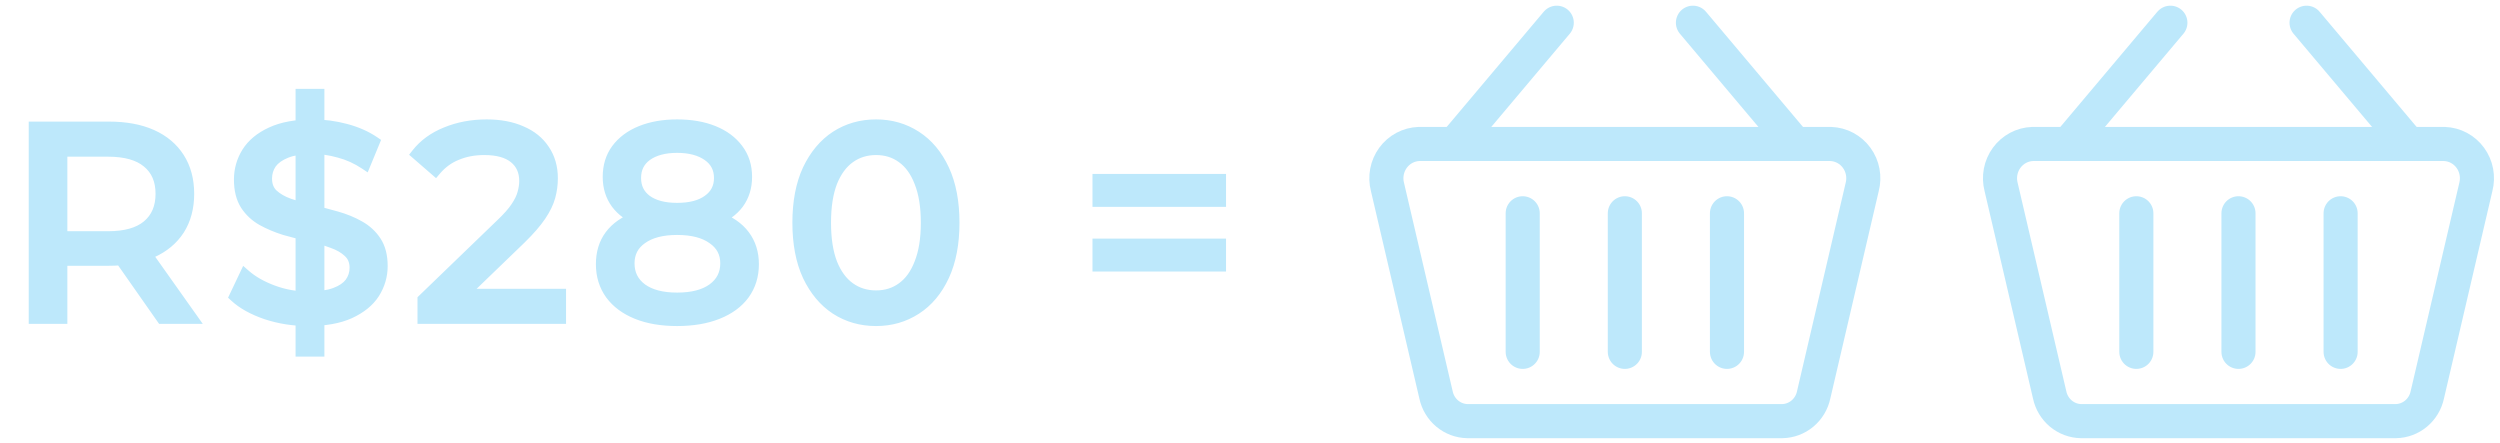 <svg xmlns="http://www.w3.org/2000/svg" width="220" height="39" viewBox="0 0 220 39" fill="none"><g clip-path="url(#clip0_2236_497)"><path d="M128.006 12.671L136.994 2" stroke="#BDE8FB" stroke-width="3" stroke-linecap="round" stroke-linejoin="round"></path><path d="M157.966 12.671L148.978 2" stroke="#BDE8FB" stroke-width="3" stroke-linecap="round" stroke-linejoin="round"></path><path d="M156.84 37.06H129.132C128.483 37.048 127.858 36.814 127.356 36.395C126.855 35.975 126.507 35.396 126.37 34.751L122.099 16.459C121.985 16.021 121.969 15.562 122.053 15.117C122.137 14.672 122.318 14.252 122.584 13.888C122.849 13.524 123.192 13.225 123.586 13.014C123.98 12.804 124.416 12.686 124.862 12.67H161.11C161.555 12.686 161.991 12.804 162.386 13.014C162.78 13.225 163.123 13.524 163.388 13.888C163.654 14.252 163.835 14.672 163.919 15.117C164.003 15.562 163.987 16.021 163.873 16.459L159.602 34.751C159.465 35.396 159.117 35.975 158.616 36.395C158.114 36.814 157.488 37.048 156.84 37.06V37.06Z" stroke="#BDE8FB" stroke-width="3" stroke-linecap="round" stroke-linejoin="round"></path><path d="M133.998 18.768V30.963" stroke="#BDE8FB" stroke-width="3" stroke-linecap="round" stroke-linejoin="round"></path><path d="M142.986 18.768V30.963" stroke="#BDE8FB" stroke-width="3" stroke-linecap="round" stroke-linejoin="round"></path><path d="M151.974 18.768V30.963" stroke="#BDE8FB" stroke-width="3" stroke-linecap="round" stroke-linejoin="round"></path></g><path d="M3.028 28V11.2H9.58C11.052 11.2 12.308 11.432 13.348 11.896C14.388 12.36 15.188 13.032 15.748 13.912C16.308 14.792 16.588 15.84 16.588 17.056C16.588 18.272 16.308 19.32 15.748 20.2C15.188 21.064 14.388 21.728 13.348 22.192C12.308 22.656 11.052 22.888 9.58 22.888H4.348L5.428 21.784V28H3.028ZM14.26 28L9.988 21.904H12.556L16.876 28H14.26ZM5.428 22.024L4.348 20.848H9.508C11.044 20.848 12.204 20.52 12.988 19.864C13.788 19.192 14.188 18.256 14.188 17.056C14.188 15.856 13.788 14.928 12.988 14.272C12.204 13.616 11.044 13.288 9.508 13.288H4.348L5.428 12.088V22.024ZM26.511 30.88V8.32H28.047V30.88H26.511ZM27.111 28.192C25.831 28.192 24.607 28 23.439 27.616C22.271 27.216 21.351 26.704 20.679 26.08L21.567 24.208C22.207 24.768 23.023 25.232 24.015 25.6C25.007 25.968 26.039 26.152 27.111 26.152C28.087 26.152 28.879 26.04 29.487 25.816C30.095 25.592 30.543 25.288 30.831 24.904C31.119 24.504 31.263 24.056 31.263 23.56C31.263 22.984 31.071 22.52 30.687 22.168C30.319 21.816 29.831 21.536 29.223 21.328C28.631 21.104 27.975 20.912 27.255 20.752C26.535 20.592 25.807 20.408 25.071 20.2C24.351 19.976 23.687 19.696 23.079 19.36C22.487 19.024 22.007 18.576 21.639 18.016C21.271 17.44 21.087 16.704 21.087 15.808C21.087 14.944 21.311 14.152 21.759 13.432C22.223 12.696 22.927 12.112 23.871 11.68C24.831 11.232 26.047 11.008 27.519 11.008C28.495 11.008 29.463 11.136 30.423 11.392C31.383 11.648 32.215 12.016 32.919 12.496L32.127 14.416C31.407 13.936 30.647 13.592 29.847 13.384C29.047 13.16 28.271 13.048 27.519 13.048C26.575 13.048 25.799 13.168 25.191 13.408C24.583 13.648 24.135 13.968 23.847 14.368C23.575 14.768 23.439 15.216 23.439 15.712C23.439 16.304 23.623 16.776 23.991 17.128C24.375 17.48 24.863 17.76 25.455 17.968C26.063 18.176 26.727 18.368 27.447 18.544C28.167 18.704 28.887 18.888 29.607 19.096C30.343 19.304 31.007 19.576 31.599 19.912C32.207 20.248 32.695 20.696 33.063 21.256C33.431 21.816 33.615 22.536 33.615 23.416C33.615 24.264 33.383 25.056 32.919 25.792C32.455 26.512 31.735 27.096 30.759 27.544C29.799 27.976 28.583 28.192 27.111 28.192ZM37.24 28V26.368L44.08 19.768C44.688 19.192 45.136 18.688 45.424 18.256C45.728 17.808 45.928 17.4 46.024 17.032C46.136 16.648 46.192 16.28 46.192 15.928C46.192 15.064 45.888 14.384 45.28 13.888C44.672 13.392 43.784 13.144 42.616 13.144C41.72 13.144 40.912 13.296 40.192 13.6C39.472 13.888 38.848 14.344 38.32 14.968L36.688 13.552C37.328 12.736 38.184 12.112 39.256 11.68C40.344 11.232 41.536 11.008 42.832 11.008C44 11.008 45.016 11.2 45.88 11.584C46.744 11.952 47.408 12.488 47.872 13.192C48.352 13.896 48.592 14.728 48.592 15.688C48.592 16.232 48.52 16.768 48.376 17.296C48.232 17.824 47.96 18.384 47.56 18.976C47.16 19.568 46.584 20.232 45.832 20.968L39.736 26.848L39.16 25.912H49.312V28H37.24ZM59.587 28.192C58.227 28.192 57.051 27.992 56.059 27.592C55.067 27.192 54.299 26.624 53.755 25.888C53.211 25.136 52.939 24.256 52.939 23.248C52.939 22.256 53.195 21.416 53.707 20.728C54.235 20.024 54.995 19.496 55.987 19.144C56.979 18.776 58.179 18.592 59.587 18.592C60.995 18.592 62.195 18.776 63.187 19.144C64.195 19.496 64.963 20.024 65.491 20.728C66.019 21.432 66.283 22.272 66.283 23.248C66.283 24.256 66.011 25.136 65.467 25.888C64.923 26.624 64.147 27.192 63.139 27.592C62.131 27.992 60.947 28.192 59.587 28.192ZM59.587 26.248C60.931 26.248 61.979 25.976 62.731 25.432C63.499 24.872 63.883 24.12 63.883 23.176C63.883 22.248 63.499 21.52 62.731 20.992C61.979 20.448 60.931 20.176 59.587 20.176C58.259 20.176 57.219 20.448 56.467 20.992C55.715 21.52 55.339 22.248 55.339 23.176C55.339 24.12 55.715 24.872 56.467 25.432C57.219 25.976 58.259 26.248 59.587 26.248ZM59.587 19.888C58.307 19.888 57.219 19.72 56.323 19.384C55.427 19.032 54.739 18.536 54.259 17.896C53.779 17.24 53.539 16.464 53.539 15.568C53.539 14.624 53.787 13.816 54.283 13.144C54.795 12.456 55.507 11.928 56.419 11.56C57.331 11.192 58.387 11.008 59.587 11.008C60.803 11.008 61.867 11.192 62.779 11.56C63.691 11.928 64.403 12.456 64.915 13.144C65.427 13.816 65.683 14.624 65.683 15.568C65.683 16.464 65.443 17.24 64.963 17.896C64.483 18.536 63.787 19.032 62.875 19.384C61.963 19.72 60.867 19.888 59.587 19.888ZM59.587 18.352C60.755 18.352 61.667 18.112 62.323 17.632C62.995 17.152 63.331 16.496 63.331 15.664C63.331 14.816 62.987 14.152 62.299 13.672C61.611 13.192 60.707 12.952 59.587 12.952C58.467 12.952 57.571 13.192 56.899 13.672C56.243 14.152 55.915 14.816 55.915 15.664C55.915 16.496 56.235 17.152 56.875 17.632C57.531 18.112 58.435 18.352 59.587 18.352ZM77.094 28.192C75.782 28.192 74.606 27.856 73.566 27.184C72.542 26.512 71.726 25.536 71.118 24.256C70.526 22.976 70.23 21.424 70.23 19.6C70.23 17.776 70.526 16.224 71.118 14.944C71.726 13.664 72.542 12.688 73.566 12.016C74.606 11.344 75.782 11.008 77.094 11.008C78.39 11.008 79.558 11.344 80.598 12.016C81.638 12.688 82.454 13.664 83.046 14.944C83.638 16.224 83.934 17.776 83.934 19.6C83.934 21.424 83.638 22.976 83.046 24.256C82.454 25.536 81.638 26.512 80.598 27.184C79.558 27.856 78.39 28.192 77.094 28.192ZM77.094 26.056C77.974 26.056 78.742 25.816 79.398 25.336C80.07 24.856 80.59 24.136 80.958 23.176C81.342 22.216 81.534 21.024 81.534 19.6C81.534 18.176 81.342 16.984 80.958 16.024C80.59 15.064 80.07 14.344 79.398 13.864C78.742 13.384 77.974 13.144 77.094 13.144C76.214 13.144 75.438 13.384 74.766 13.864C74.094 14.344 73.566 15.064 73.182 16.024C72.814 16.984 72.63 18.176 72.63 19.6C72.63 21.024 72.814 22.216 73.182 23.176C73.566 24.136 74.094 24.856 74.766 25.336C75.438 25.816 76.214 26.056 77.094 26.056ZM96.639 17.704V15.808H107.391V17.704H96.639ZM96.639 23.392V21.496H107.391V23.392H96.639Z" fill="#BDE8FB"></path><path d="M3.028 28H2.528V28.5H3.028V28ZM3.028 11.2V10.7H2.528V11.2H3.028ZM13.348 11.896L13.144 12.353L13.144 12.353L13.348 11.896ZM15.748 13.912L16.17 13.644L16.17 13.644L15.748 13.912ZM15.748 20.2L16.167 20.472L16.17 20.468L15.748 20.2ZM13.348 22.192L13.552 22.649L13.552 22.649L13.348 22.192ZM4.348 22.888L3.99 22.538L3.159 23.388H4.348V22.888ZM5.428 21.784H5.928V20.558L5.07 21.434L5.428 21.784ZM5.428 28V28.5H5.928V28H5.428ZM14.26 28L13.85 28.287L14 28.5H14.26V28ZM9.988 21.904V21.404H9.027L9.578 22.191L9.988 21.904ZM12.556 21.904L12.964 21.615L12.814 21.404H12.556V21.904ZM16.876 28V28.5H17.843L17.284 27.711L16.876 28ZM5.428 22.024L5.06 22.362L5.928 23.308V22.024H5.428ZM4.348 20.848V20.348H3.21L3.98 21.186L4.348 20.848ZM12.988 19.864L13.309 20.247L13.309 20.247L12.988 19.864ZM12.988 14.272L12.667 14.655L12.671 14.659L12.988 14.272ZM4.348 13.288L3.976 12.954L3.225 13.788H4.348V13.288ZM5.428 12.088H5.928V10.785L5.056 11.754L5.428 12.088ZM3.528 28V11.2H2.528V28H3.528ZM3.028 11.7H9.58V10.7H3.028V11.7ZM9.58 11.7C11.001 11.7 12.184 11.924 13.144 12.353L13.552 11.439C12.432 10.94 11.102 10.7 9.58 10.7V11.7ZM13.144 12.353C14.103 12.78 14.823 13.391 15.326 14.18L16.17 13.644C15.552 12.673 14.672 11.94 13.552 11.439L13.144 12.353ZM15.326 14.18C15.827 14.968 16.088 15.919 16.088 17.056H17.088C17.088 15.761 16.789 14.616 16.17 13.644L15.326 14.18ZM16.088 17.056C16.088 18.193 15.827 19.144 15.326 19.932L16.17 20.468C16.789 19.496 17.088 18.351 17.088 17.056H16.088ZM15.328 19.928C14.826 20.702 14.105 21.306 13.144 21.735L13.552 22.649C14.67 22.15 15.549 21.426 16.167 20.472L15.328 19.928ZM13.144 21.735C12.184 22.164 11.001 22.388 9.58 22.388V23.388C11.102 23.388 12.432 23.148 13.552 22.649L13.144 21.735ZM9.58 22.388H4.348V23.388H9.58V22.388ZM4.705 23.238L5.785 22.134L5.07 21.434L3.99 22.538L4.705 23.238ZM4.928 21.784V28H5.928V21.784H4.928ZM5.428 27.5H3.028V28.5H5.428V27.5ZM14.669 27.713L10.397 21.617L9.578 22.191L13.85 28.287L14.669 27.713ZM9.988 22.404H12.556V21.404H9.988V22.404ZM12.148 22.193L16.468 28.289L17.284 27.711L12.964 21.615L12.148 22.193ZM16.876 27.5H14.26V28.5H16.876V27.5ZM5.796 21.686L4.716 20.51L3.98 21.186L5.06 22.362L5.796 21.686ZM4.348 21.348H9.508V20.348H4.348V21.348ZM9.508 21.348C11.104 21.348 12.399 21.009 13.309 20.247L12.667 19.48C12.008 20.032 10.983 20.348 9.508 20.348V21.348ZM13.309 20.247C14.24 19.465 14.688 18.379 14.688 17.056H13.688C13.688 18.133 13.336 18.919 12.666 19.481L13.309 20.247ZM14.688 17.056C14.688 15.733 14.24 14.652 13.305 13.885L12.671 14.659C13.336 15.204 13.688 15.979 13.688 17.056H14.688ZM13.309 13.889C12.399 13.127 11.104 12.788 9.508 12.788V13.788C10.983 13.788 12.008 14.104 12.667 14.655L13.309 13.889ZM9.508 12.788H4.348V13.788H9.508V12.788ZM4.719 13.623L5.799 12.422L5.056 11.754L3.976 12.954L4.719 13.623ZM4.928 12.088V22.024H5.928V12.088H4.928ZM26.511 30.88H26.011V31.38H26.511V30.88ZM26.511 8.32V7.82H26.011V8.32H26.511ZM28.047 8.32H28.547V7.82H28.047V8.32ZM28.047 30.88V31.38H28.547V30.88H28.047ZM23.439 27.616L23.277 28.089L23.283 28.091L23.439 27.616ZM20.679 26.08L20.228 25.866L20.07 26.197L20.339 26.446L20.679 26.08ZM21.567 24.208L21.897 23.832L21.399 23.396L21.116 23.994L21.567 24.208ZM24.015 25.6L23.841 26.069L23.841 26.069L24.015 25.6ZM29.487 25.816L29.66 26.285L29.66 26.285L29.487 25.816ZM30.831 24.904L31.231 25.204L31.237 25.196L30.831 24.904ZM30.687 22.168L30.342 22.529L30.349 22.537L30.687 22.168ZM29.223 21.328L29.046 21.796L29.054 21.799L29.061 21.801L29.223 21.328ZM27.255 20.752L27.364 20.264L27.364 20.264L27.255 20.752ZM25.071 20.2L24.923 20.678L24.935 20.681L25.071 20.2ZM23.079 19.36L22.832 19.795L22.837 19.798L23.079 19.36ZM21.639 18.016L21.218 18.285L21.221 18.291L21.639 18.016ZM21.759 13.432L21.336 13.165L21.335 13.168L21.759 13.432ZM23.871 11.68L24.079 12.135L24.083 12.133L23.871 11.68ZM32.919 12.496L33.382 12.687L33.536 12.312L33.201 12.083L32.919 12.496ZM32.127 14.416L31.85 14.832L32.357 15.17L32.59 14.607L32.127 14.416ZM29.847 13.384L29.712 13.866L29.721 13.868L29.847 13.384ZM23.847 14.368L23.441 14.076L23.434 14.087L23.847 14.368ZM23.991 17.128L23.646 17.489L23.654 17.497L23.991 17.128ZM25.455 17.968L25.29 18.44L25.294 18.441L25.455 17.968ZM27.447 18.544L27.329 19.03L27.339 19.032L27.447 18.544ZM29.607 19.096L29.468 19.576L29.471 19.577L29.607 19.096ZM31.599 19.912L31.352 20.347L31.358 20.35L31.599 19.912ZM33.063 21.256L33.481 20.981L33.481 20.981L33.063 21.256ZM32.919 25.792L33.34 26.063L33.342 26.059L32.919 25.792ZM30.759 27.544L30.965 28L30.968 27.998L30.759 27.544ZM27.011 30.88V8.32H26.011V30.88H27.011ZM26.511 8.82H28.047V7.82H26.511V8.82ZM27.547 8.32V30.88H28.547V8.32H27.547ZM28.047 30.38H26.511V31.38H28.047V30.38ZM27.111 27.692C25.882 27.692 24.711 27.508 23.596 27.141L23.283 28.091C24.504 28.492 25.78 28.692 27.111 28.692V27.692ZM23.601 27.143C22.478 26.758 21.626 26.276 21.02 25.714L20.339 26.446C21.077 27.131 22.065 27.674 23.277 28.089L23.601 27.143ZM21.131 26.294L22.019 24.422L21.116 23.994L20.228 25.866L21.131 26.294ZM21.238 24.584C21.933 25.193 22.806 25.685 23.841 26.069L24.189 25.131C23.241 24.779 22.481 24.343 21.897 23.832L21.238 24.584ZM23.841 26.069C24.89 26.458 25.981 26.652 27.111 26.652V25.652C26.098 25.652 25.125 25.478 24.189 25.131L23.841 26.069ZM27.111 26.652C28.119 26.652 28.976 26.537 29.66 26.285L29.314 25.347C28.782 25.543 28.055 25.652 27.111 25.652V26.652ZM29.66 26.285C30.328 26.039 30.869 25.688 31.231 25.204L30.431 24.604C30.218 24.888 29.863 25.145 29.314 25.347L29.66 26.285ZM31.237 25.196C31.587 24.71 31.763 24.16 31.763 23.56H30.763C30.763 23.952 30.652 24.297 30.425 24.612L31.237 25.196ZM31.763 23.56C31.763 22.86 31.524 22.257 31.025 21.799L30.349 22.537C30.619 22.783 30.763 23.108 30.763 23.56H31.763ZM31.033 21.807C30.601 21.393 30.044 21.08 29.385 20.855L29.061 21.801C29.618 21.992 30.038 22.239 30.342 22.529L31.033 21.807ZM29.4 20.86C28.783 20.627 28.103 20.428 27.364 20.264L27.147 21.24C27.847 21.396 28.48 21.581 29.046 21.796L29.4 20.86ZM27.364 20.264C26.653 20.106 25.934 19.924 25.207 19.719L24.935 20.681C25.68 20.892 26.417 21.078 27.147 21.24L27.364 20.264ZM25.22 19.723C24.529 19.508 23.897 19.241 23.321 18.922L22.837 19.798C23.477 20.151 24.173 20.444 24.923 20.677L25.22 19.723ZM23.326 18.925C22.802 18.628 22.381 18.234 22.057 17.741L21.221 18.291C21.634 18.918 22.173 19.42 22.832 19.795L23.326 18.925ZM22.061 17.747C21.758 17.273 21.587 16.638 21.587 15.808H20.587C20.587 16.77 20.785 17.607 21.218 18.285L22.061 17.747ZM21.587 15.808C21.587 15.036 21.786 14.335 22.184 13.696L21.335 13.168C20.837 13.969 20.587 14.852 20.587 15.808H21.587ZM22.182 13.699C22.585 13.06 23.206 12.534 24.079 12.135L23.663 11.225C22.648 11.69 21.861 12.332 21.336 13.165L22.182 13.699ZM24.083 12.133C24.956 11.726 26.094 11.508 27.519 11.508V10.508C26.001 10.508 24.707 10.738 23.66 11.227L24.083 12.133ZM27.519 11.508C28.451 11.508 29.376 11.63 30.294 11.875L30.552 10.909C29.551 10.642 28.54 10.508 27.519 10.508V11.508ZM30.294 11.875C31.209 12.119 31.987 12.466 32.638 12.909L33.201 12.083C32.443 11.566 31.558 11.177 30.552 10.909L30.294 11.875ZM32.457 12.305L31.665 14.225L32.59 14.607L33.382 12.687L32.457 12.305ZM32.405 14C31.64 13.491 30.83 13.123 29.973 12.9L29.721 13.868C30.465 14.061 31.174 14.382 31.85 14.832L32.405 14ZM29.982 12.902C29.143 12.668 28.321 12.548 27.519 12.548V13.548C28.221 13.548 28.952 13.652 29.712 13.866L29.982 12.902ZM27.519 12.548C26.538 12.548 25.694 12.672 25.008 12.943L25.375 13.873C25.905 13.664 26.613 13.548 27.519 13.548V12.548ZM25.008 12.943C24.339 13.207 23.801 13.577 23.442 14.076L24.253 14.66C24.47 14.359 24.828 14.089 25.375 13.873L25.008 12.943ZM23.434 14.087C23.104 14.572 22.939 15.118 22.939 15.712H23.939C23.939 15.314 24.047 14.964 24.261 14.649L23.434 14.087ZM22.939 15.712C22.939 16.416 23.163 17.027 23.646 17.489L24.337 16.767C24.084 16.524 23.939 16.192 23.939 15.712H22.939ZM23.654 17.497C24.096 17.903 24.647 18.214 25.29 18.44L25.621 17.496C25.08 17.306 24.654 17.057 24.329 16.759L23.654 17.497ZM25.294 18.441C25.918 18.655 26.596 18.851 27.329 19.03L27.566 18.058C26.858 17.885 26.209 17.697 25.617 17.495L25.294 18.441ZM27.339 19.032C28.049 19.19 28.758 19.371 29.468 19.576L29.746 18.616C29.016 18.405 28.286 18.218 27.556 18.056L27.339 19.032ZM29.471 19.577C30.173 19.776 30.799 20.033 31.352 20.347L31.846 19.477C31.215 19.119 30.513 18.832 29.743 18.615L29.471 19.577ZM31.358 20.35C31.897 20.648 32.324 21.041 32.645 21.531L33.481 20.981C33.067 20.351 32.517 19.848 31.841 19.474L31.358 20.35ZM32.645 21.531C32.945 21.987 33.115 22.604 33.115 23.416H34.115C34.115 22.468 33.917 21.645 33.481 20.981L32.645 21.531ZM33.115 23.416C33.115 24.167 32.911 24.867 32.496 25.525L33.342 26.059C33.855 25.245 34.115 24.361 34.115 23.416H33.115ZM32.499 25.521C32.098 26.143 31.462 26.671 30.551 27.09L30.968 27.998C32.009 27.521 32.812 26.881 33.34 26.063L32.499 25.521ZM30.554 27.088C29.679 27.482 28.539 27.692 27.111 27.692V28.692C28.628 28.692 29.92 28.47 30.965 28L30.554 27.088ZM37.24 28H36.74V28.5H37.24V28ZM37.24 26.368L36.892 26.008L36.74 26.156V26.368H37.24ZM44.08 19.768L43.736 19.405L43.732 19.408L44.08 19.768ZM45.424 18.256L45.01 17.975L45.008 17.979L45.424 18.256ZM46.024 17.032L45.544 16.892L45.542 16.899L45.54 16.906L46.024 17.032ZM45.28 13.888L44.964 14.275L44.964 14.275L45.28 13.888ZM40.192 13.6L40.377 14.064L40.386 14.061L40.192 13.6ZM38.32 14.968L37.992 15.346L38.374 15.677L38.701 15.291L38.32 14.968ZM36.688 13.552L36.294 13.243L36.001 13.618L36.36 13.93L36.688 13.552ZM39.256 11.68L39.443 12.144L39.446 12.142L39.256 11.68ZM45.88 11.584L45.676 12.041L45.684 12.044L45.88 11.584ZM47.872 13.192L47.454 13.467L47.458 13.474L47.872 13.192ZM48.376 17.296L48.858 17.428L48.858 17.428L48.376 17.296ZM47.56 18.976L47.145 18.696L47.145 18.696L47.56 18.976ZM45.832 20.968L46.179 21.328L46.181 21.325L45.832 20.968ZM39.736 26.848L39.31 27.11L39.635 27.639L40.083 27.208L39.736 26.848ZM39.16 25.912V25.412H38.265L38.734 26.174L39.16 25.912ZM49.312 25.912H49.812V25.412H49.312V25.912ZM49.312 28V28.5H49.812V28H49.312ZM37.74 28V26.368H36.74V28H37.74ZM37.587 26.728L44.427 20.128L43.732 19.408L36.892 26.008L37.587 26.728ZM44.423 20.131C45.044 19.543 45.522 19.009 45.84 18.533L45.008 17.979C44.749 18.366 44.331 18.841 43.736 19.405L44.423 20.131ZM45.837 18.537C46.161 18.06 46.392 17.599 46.507 17.158L45.54 16.906C45.463 17.201 45.294 17.556 45.01 17.975L45.837 18.537ZM46.504 17.172C46.627 16.749 46.692 16.333 46.692 15.928H45.692C45.692 16.227 45.644 16.547 45.544 16.892L46.504 17.172ZM46.692 15.928C46.692 14.931 46.333 14.102 45.596 13.501L44.964 14.275C45.442 14.666 45.692 15.197 45.692 15.928H46.692ZM45.596 13.501C44.864 12.904 43.844 12.644 42.616 12.644V13.644C43.723 13.644 44.479 13.88 44.964 14.275L45.596 13.501ZM42.616 12.644C41.663 12.644 40.787 12.806 39.997 13.139L40.386 14.061C41.036 13.786 41.777 13.644 42.616 13.644V12.644ZM40.006 13.136C39.206 13.456 38.516 13.962 37.938 14.645L38.701 15.291C39.179 14.726 39.737 14.32 40.377 14.064L40.006 13.136ZM38.647 14.59L37.015 13.174L36.36 13.93L37.992 15.346L38.647 14.59ZM37.081 13.861C37.661 13.121 38.442 12.547 39.443 12.144L39.069 11.216C37.925 11.677 36.994 12.351 36.294 13.243L37.081 13.861ZM39.446 12.142C40.468 11.722 41.594 11.508 42.832 11.508V10.508C41.477 10.508 40.219 10.742 39.065 11.218L39.446 12.142ZM42.832 11.508C43.946 11.508 44.89 11.691 45.676 12.041L46.083 11.127C45.142 10.709 44.053 10.508 42.832 10.508V11.508ZM45.684 12.044C46.468 12.378 47.05 12.854 47.454 13.467L48.289 12.917C47.765 12.122 47.019 11.526 46.075 11.124L45.684 12.044ZM47.458 13.474C47.875 14.084 48.092 14.815 48.092 15.688H49.092C49.092 14.641 48.828 13.708 48.285 12.91L47.458 13.474ZM48.092 15.688C48.092 16.187 48.026 16.679 47.893 17.164L48.858 17.428C49.014 16.857 49.092 16.277 49.092 15.688H48.092ZM47.893 17.164C47.767 17.626 47.523 18.136 47.145 18.696L47.974 19.256C48.396 18.632 48.696 18.022 48.858 17.428L47.893 17.164ZM47.145 18.696C46.771 19.25 46.22 19.888 45.482 20.611L46.181 21.325C46.947 20.576 47.548 19.886 47.974 19.256L47.145 18.696ZM45.484 20.608L39.388 26.488L40.083 27.208L46.179 21.328L45.484 20.608ZM40.161 26.586L39.585 25.65L38.734 26.174L39.31 27.11L40.161 26.586ZM39.16 26.412H49.312V25.412H39.16V26.412ZM48.812 25.912V28H49.812V25.912H48.812ZM49.312 27.5H37.24V28.5H49.312V27.5ZM56.059 27.592L55.872 28.056L56.059 27.592ZM53.755 25.888L53.35 26.181L53.353 26.185L53.755 25.888ZM53.707 20.728L53.307 20.428L53.306 20.43L53.707 20.728ZM55.987 19.144L56.154 19.615L56.161 19.613L55.987 19.144ZM63.187 19.144L63.013 19.613L63.022 19.616L63.187 19.144ZM65.467 25.888L65.869 26.185L65.872 26.181L65.467 25.888ZM63.139 27.592L63.323 28.057L63.139 27.592ZM62.731 25.432L63.024 25.837L63.025 25.836L62.731 25.432ZM62.731 20.992L62.438 21.397L62.447 21.404L62.731 20.992ZM56.467 20.992L56.754 21.401L56.76 21.397L56.467 20.992ZM56.467 25.432L56.168 25.833L56.174 25.837L56.467 25.432ZM56.323 19.384L56.14 19.849L56.147 19.852L56.323 19.384ZM54.259 17.896L53.855 18.191L53.859 18.196L54.259 17.896ZM54.283 13.144L53.882 12.845L53.88 12.847L54.283 13.144ZM56.419 11.56L56.232 11.096L56.232 11.096L56.419 11.56ZM62.779 11.56L62.966 11.096L62.966 11.096L62.779 11.56ZM64.915 13.144L64.514 13.443L64.517 13.447L64.915 13.144ZM64.963 17.896L65.363 18.196L65.366 18.191L64.963 17.896ZM62.875 19.384L63.048 19.853L63.055 19.851L62.875 19.384ZM62.323 17.632L62.032 17.225L62.028 17.229L62.323 17.632ZM62.299 13.672L62.013 14.082L62.013 14.082L62.299 13.672ZM56.899 13.672L56.608 13.265L56.604 13.268L56.899 13.672ZM56.875 17.632L56.575 18.032L56.58 18.035L56.875 17.632ZM59.587 27.692C58.274 27.692 57.165 27.499 56.246 27.128L55.872 28.056C56.937 28.485 58.179 28.692 59.587 28.692V27.692ZM56.246 27.128C55.325 26.757 54.637 26.241 54.157 25.591L53.353 26.185C53.96 27.007 54.809 27.627 55.872 28.056L56.246 27.128ZM54.16 25.595C53.683 24.936 53.439 24.16 53.439 23.248H52.439C52.439 24.352 52.739 25.336 53.35 26.181L54.16 25.595ZM53.439 23.248C53.439 22.346 53.67 21.615 54.108 21.026L53.306 20.43C52.72 21.217 52.439 22.166 52.439 23.248H53.439ZM54.107 21.028C54.565 20.417 55.236 19.941 56.154 19.615L55.82 18.673C54.753 19.051 53.905 19.631 53.307 20.428L54.107 21.028ZM56.161 19.613C57.082 19.271 58.22 19.092 59.587 19.092V18.092C58.138 18.092 56.876 18.281 55.813 18.675L56.161 19.613ZM59.587 19.092C60.954 19.092 62.092 19.271 63.013 19.613L63.361 18.675C62.298 18.281 61.036 18.092 59.587 18.092V19.092ZM63.022 19.616C63.956 19.942 64.634 20.419 65.091 21.028L65.891 20.428C65.292 19.629 64.433 19.05 63.352 18.672L63.022 19.616ZM65.091 21.028C65.547 21.636 65.783 22.368 65.783 23.248H66.783C66.783 22.176 66.491 21.228 65.891 20.428L65.091 21.028ZM65.783 23.248C65.783 24.16 65.539 24.936 65.062 25.595L65.872 26.181C66.483 25.336 66.783 24.352 66.783 23.248H65.783ZM65.065 25.591C64.586 26.239 63.892 26.755 62.954 27.127L63.323 28.057C64.402 27.629 65.26 27.009 65.869 26.185L65.065 25.591ZM62.954 27.127C62.018 27.499 60.899 27.692 59.587 27.692V28.692C60.995 28.692 62.244 28.485 63.323 28.057L62.954 27.127ZM59.587 26.748C60.991 26.748 62.156 26.465 63.024 25.837L62.438 25.027C61.801 25.487 60.871 25.748 59.587 25.748V26.748ZM63.025 25.836C63.921 25.183 64.383 24.281 64.383 23.176H63.383C63.383 23.959 63.076 24.561 62.436 25.028L63.025 25.836ZM64.383 23.176C64.383 22.082 63.917 21.201 63.014 20.58L62.447 21.404C63.081 21.839 63.383 22.413 63.383 23.176H64.383ZM63.024 20.587C62.156 19.959 60.991 19.676 59.587 19.676V20.676C60.871 20.676 61.801 20.937 62.438 21.397L63.024 20.587ZM59.587 19.676C58.197 19.676 57.041 19.96 56.174 20.587L56.76 21.397C57.397 20.936 58.32 20.676 59.587 20.676V19.676ZM56.179 20.583C55.293 21.206 54.839 22.087 54.839 23.176H55.839C55.839 22.409 56.137 21.834 56.754 21.401L56.179 20.583ZM54.839 23.176C54.839 24.277 55.288 25.178 56.168 25.833L56.765 25.031C56.141 24.566 55.839 23.963 55.839 23.176H54.839ZM56.174 25.837C57.041 26.464 58.197 26.748 59.587 26.748V25.748C58.32 25.748 57.397 25.488 56.76 25.027L56.174 25.837ZM59.587 19.388C58.348 19.388 57.323 19.225 56.498 18.916L56.147 19.852C57.115 20.215 58.266 20.388 59.587 20.388V19.388ZM56.506 18.919C55.678 18.594 55.073 18.148 54.659 17.596L53.859 18.196C54.405 18.924 55.175 19.47 56.14 19.849L56.506 18.919ZM54.662 17.601C54.251 17.039 54.039 16.369 54.039 15.568H53.039C53.039 16.559 53.306 17.441 53.855 18.191L54.662 17.601ZM54.039 15.568C54.039 14.716 54.261 14.016 54.685 13.441L53.88 12.847C53.313 13.616 53.039 14.532 53.039 15.568H54.039ZM54.684 13.443C55.133 12.838 55.766 12.363 56.606 12.024L56.232 11.096C55.247 11.493 54.456 12.073 53.882 12.845L54.684 13.443ZM56.606 12.024C57.447 11.684 58.437 11.508 59.587 11.508V10.508C58.336 10.508 57.215 10.7 56.232 11.096L56.606 12.024ZM59.587 11.508C60.753 11.508 61.751 11.685 62.592 12.024L62.966 11.096C61.982 10.699 60.852 10.508 59.587 10.508V11.508ZM62.592 12.024C63.431 12.363 64.064 12.838 64.514 13.443L65.316 12.845C64.741 12.073 63.95 11.493 62.966 11.096L62.592 12.024ZM64.517 13.447C64.955 14.022 65.183 14.72 65.183 15.568H66.183C66.183 14.528 65.899 13.61 65.312 12.841L64.517 13.447ZM65.183 15.568C65.183 16.369 64.97 17.039 64.559 17.601L65.366 18.191C65.915 17.441 66.183 16.559 66.183 15.568H65.183ZM64.563 17.596C64.15 18.146 63.539 18.592 62.695 18.918L63.055 19.851C64.035 19.472 64.815 18.926 65.363 18.196L64.563 17.596ZM62.702 18.915C61.86 19.225 60.825 19.388 59.587 19.388V20.388C60.908 20.388 62.066 20.215 63.048 19.853L62.702 18.915ZM59.587 18.852C60.816 18.852 61.846 18.6 62.618 18.035L62.028 17.229C61.487 17.624 60.693 17.852 59.587 17.852V18.852ZM62.613 18.039C63.418 17.464 63.831 16.656 63.831 15.664H62.831C62.831 16.336 62.572 16.84 62.032 17.225L62.613 18.039ZM63.831 15.664C63.831 14.655 63.409 13.837 62.585 13.262L62.013 14.082C62.565 14.467 62.831 14.977 62.831 15.664H63.831ZM62.585 13.262C61.789 12.707 60.775 12.452 59.587 12.452V13.452C60.638 13.452 61.433 13.677 62.013 14.082L62.585 13.262ZM59.587 12.452C58.399 12.452 57.391 12.706 56.608 13.265L57.189 14.079C57.751 13.678 58.535 13.452 59.587 13.452V12.452ZM56.604 13.268C55.812 13.847 55.415 14.665 55.415 15.664H56.415C56.415 14.967 56.673 14.457 57.194 14.075L56.604 13.268ZM55.415 15.664C55.415 16.646 55.803 17.453 56.575 18.032L57.175 17.232C56.666 16.851 56.415 16.346 56.415 15.664H55.415ZM56.58 18.035C57.35 18.599 58.372 18.852 59.587 18.852V17.852C58.498 17.852 57.711 17.625 57.17 17.229L56.58 18.035ZM73.566 27.184L73.292 27.602L73.295 27.604L73.566 27.184ZM71.118 24.256L70.664 24.466L70.666 24.471L71.118 24.256ZM71.118 14.944L70.666 14.729L70.664 14.734L71.118 14.944ZM73.566 12.016L73.295 11.596L73.292 11.598L73.566 12.016ZM83.046 14.944L83.5 14.734L83.5 14.734L83.046 14.944ZM83.046 24.256L83.5 24.466L83.5 24.466L83.046 24.256ZM80.598 27.184L80.87 27.604L80.598 27.184ZM79.398 25.336L79.108 24.929L79.103 24.933L79.398 25.336ZM80.958 23.176L80.494 22.99L80.491 22.997L80.958 23.176ZM80.958 16.024L80.491 16.203L80.494 16.21L80.958 16.024ZM79.398 13.864L79.103 14.268L79.108 14.271L79.398 13.864ZM74.766 13.864L74.475 13.457L74.475 13.457L74.766 13.864ZM73.182 16.024L72.718 15.838L72.715 15.845L73.182 16.024ZM73.182 23.176L72.715 23.355L72.718 23.362L73.182 23.176ZM74.766 25.336L75.057 24.929L75.057 24.929L74.766 25.336ZM77.094 27.692C75.872 27.692 74.792 27.381 73.838 26.764L73.295 27.604C74.421 28.331 75.692 28.692 77.094 28.692V27.692ZM73.841 26.766C72.904 26.152 72.145 25.252 71.57 24.041L70.666 24.471C71.308 25.82 72.18 26.872 73.292 27.602L73.841 26.766ZM71.572 24.046C71.018 22.848 70.73 21.372 70.73 19.6H69.73C69.73 21.476 70.034 23.104 70.664 24.466L71.572 24.046ZM70.73 19.6C70.73 17.828 71.018 16.352 71.572 15.154L70.664 14.734C70.034 16.096 69.73 17.724 69.73 19.6H70.73ZM71.57 15.159C72.145 13.948 72.904 13.048 73.841 12.434L73.292 11.598C72.18 12.328 71.308 13.38 70.666 14.729L71.57 15.159ZM73.838 12.436C74.792 11.819 75.872 11.508 77.094 11.508V10.508C75.692 10.508 74.421 10.869 73.295 11.596L73.838 12.436ZM77.094 11.508C78.299 11.508 79.371 11.819 80.327 12.436L80.87 11.596C79.745 10.869 78.482 10.508 77.094 10.508V11.508ZM80.327 12.436C81.277 13.05 82.034 13.947 82.592 15.154L83.5 14.734C82.874 13.38 82 12.326 80.87 11.596L80.327 12.436ZM82.592 15.154C83.146 16.352 83.434 17.828 83.434 19.6H84.434C84.434 17.724 84.13 16.096 83.5 14.734L82.592 15.154ZM83.434 19.6C83.434 21.372 83.146 22.848 82.592 24.046L83.5 24.466C84.13 23.104 84.434 21.476 84.434 19.6H83.434ZM82.592 24.046C82.034 25.253 81.277 26.15 80.327 26.764L80.87 27.604C82 26.874 82.874 25.82 83.5 24.466L82.592 24.046ZM80.327 26.764C79.371 27.381 78.299 27.692 77.094 27.692V28.692C78.482 28.692 79.745 28.331 80.87 27.604L80.327 26.764ZM77.094 26.556C78.071 26.556 78.945 26.288 79.693 25.739L79.103 24.933C78.54 25.345 77.877 25.556 77.094 25.556V26.556ZM79.689 25.743C80.458 25.193 81.031 24.384 81.425 23.355L80.491 22.997C80.15 23.888 79.682 24.519 79.108 24.929L79.689 25.743ZM81.422 23.362C81.837 22.325 82.034 21.065 82.034 19.6H81.034C81.034 20.983 80.847 22.107 80.494 22.99L81.422 23.362ZM82.034 19.6C82.034 18.135 81.837 16.875 81.422 15.838L80.494 16.21C80.847 17.093 81.034 18.217 81.034 19.6H82.034ZM81.425 15.845C81.031 14.816 80.458 14.007 79.689 13.457L79.108 14.271C79.682 14.681 80.15 15.312 80.491 16.203L81.425 15.845ZM79.693 13.46C78.945 12.912 78.071 12.644 77.094 12.644V13.644C77.877 13.644 78.54 13.855 79.103 14.268L79.693 13.46ZM77.094 12.644C76.117 12.644 75.238 12.912 74.475 13.457L75.057 14.271C75.638 13.855 76.311 13.644 77.094 13.644V12.644ZM74.475 13.457C73.708 14.005 73.129 14.812 72.718 15.838L73.646 16.21C74.004 15.316 74.48 14.683 75.057 14.271L74.475 13.457ZM72.715 15.845C72.319 16.88 72.13 18.137 72.13 19.6H73.13C73.13 18.215 73.31 17.088 73.649 16.203L72.715 15.845ZM72.13 19.6C72.13 21.063 72.319 22.32 72.715 23.355L73.649 22.997C73.31 22.111 73.13 20.985 73.13 19.6H72.13ZM72.718 23.362C73.129 24.388 73.708 25.195 74.475 25.743L75.057 24.929C74.48 24.517 74.004 23.884 73.646 22.99L72.718 23.362ZM74.475 25.743C75.238 26.288 76.117 26.556 77.094 26.556V25.556C76.311 25.556 75.638 25.345 75.057 24.929L74.475 25.743ZM96.639 17.704H96.139V18.204H96.639V17.704ZM96.639 15.808V15.308H96.139V15.808H96.639ZM107.391 15.808H107.891V15.308H107.391V15.808ZM107.391 17.704V18.204H107.891V17.704H107.391ZM96.639 23.392H96.139V23.892H96.639V23.392ZM96.639 21.496V20.996H96.139V21.496H96.639ZM107.391 21.496H107.891V20.996H107.391V21.496ZM107.391 23.392V23.892H107.891V23.392H107.391ZM97.139 17.704V15.808H96.139V17.704H97.139ZM96.639 16.308H107.391V15.308H96.639V16.308ZM106.891 15.808V17.704H107.891V15.808H106.891ZM107.391 17.204H96.639V18.204H107.391V17.204ZM97.139 23.392V21.496H96.139V23.392H97.139ZM96.639 21.996H107.391V20.996H96.639V21.996ZM106.891 21.496V23.392H107.891V21.496H106.891ZM107.391 22.892H96.639V23.892H107.391V22.892Z" fill="#BDE8FB"></path><g clip-path="url(#clip1_2236_497)"><path d="M182.006 12.671L190.994 2" stroke="#BDE8FB" stroke-width="3" stroke-linecap="round" stroke-linejoin="round"></path><path d="M211.966 12.671L202.978 2" stroke="#BDE8FB" stroke-width="3" stroke-linecap="round" stroke-linejoin="round"></path><path d="M210.84 37.06H183.132C182.483 37.048 181.858 36.814 181.356 36.395C180.855 35.975 180.507 35.396 180.37 34.751L176.099 16.459C175.985 16.021 175.969 15.562 176.053 15.117C176.137 14.672 176.318 14.252 176.584 13.888C176.849 13.524 177.192 13.225 177.586 13.014C177.98 12.804 178.416 12.686 178.862 12.67H215.11C215.555 12.686 215.991 12.804 216.386 13.014C216.78 13.225 217.123 13.524 217.388 13.888C217.654 14.252 217.835 14.672 217.919 15.117C218.003 15.562 217.987 16.021 217.873 16.459L213.602 34.751C213.465 35.396 213.117 35.975 212.616 36.395C212.114 36.814 211.488 37.048 210.84 37.06V37.06Z" stroke="#BDE8FB" stroke-width="3" stroke-linecap="round" stroke-linejoin="round"></path><path d="M187.998 18.768V30.963" stroke="#BDE8FB" stroke-width="3" stroke-linecap="round" stroke-linejoin="round"></path><path d="M196.986 18.768V30.963" stroke="#BDE8FB" stroke-width="3" stroke-linecap="round" stroke-linejoin="round"></path><path d="M205.974 18.768V30.963" stroke="#BDE8FB" stroke-width="3" stroke-linecap="round" stroke-linejoin="round"></path></g><defs><clipPath id="clip0_2236_497"><rect width="46" height="39" fill="white" transform="translate(120)"></rect></clipPath><clipPath id="clip1_2236_497"><rect width="46" height="39" fill="white" transform="translate(174)"></rect></clipPath></defs></svg>